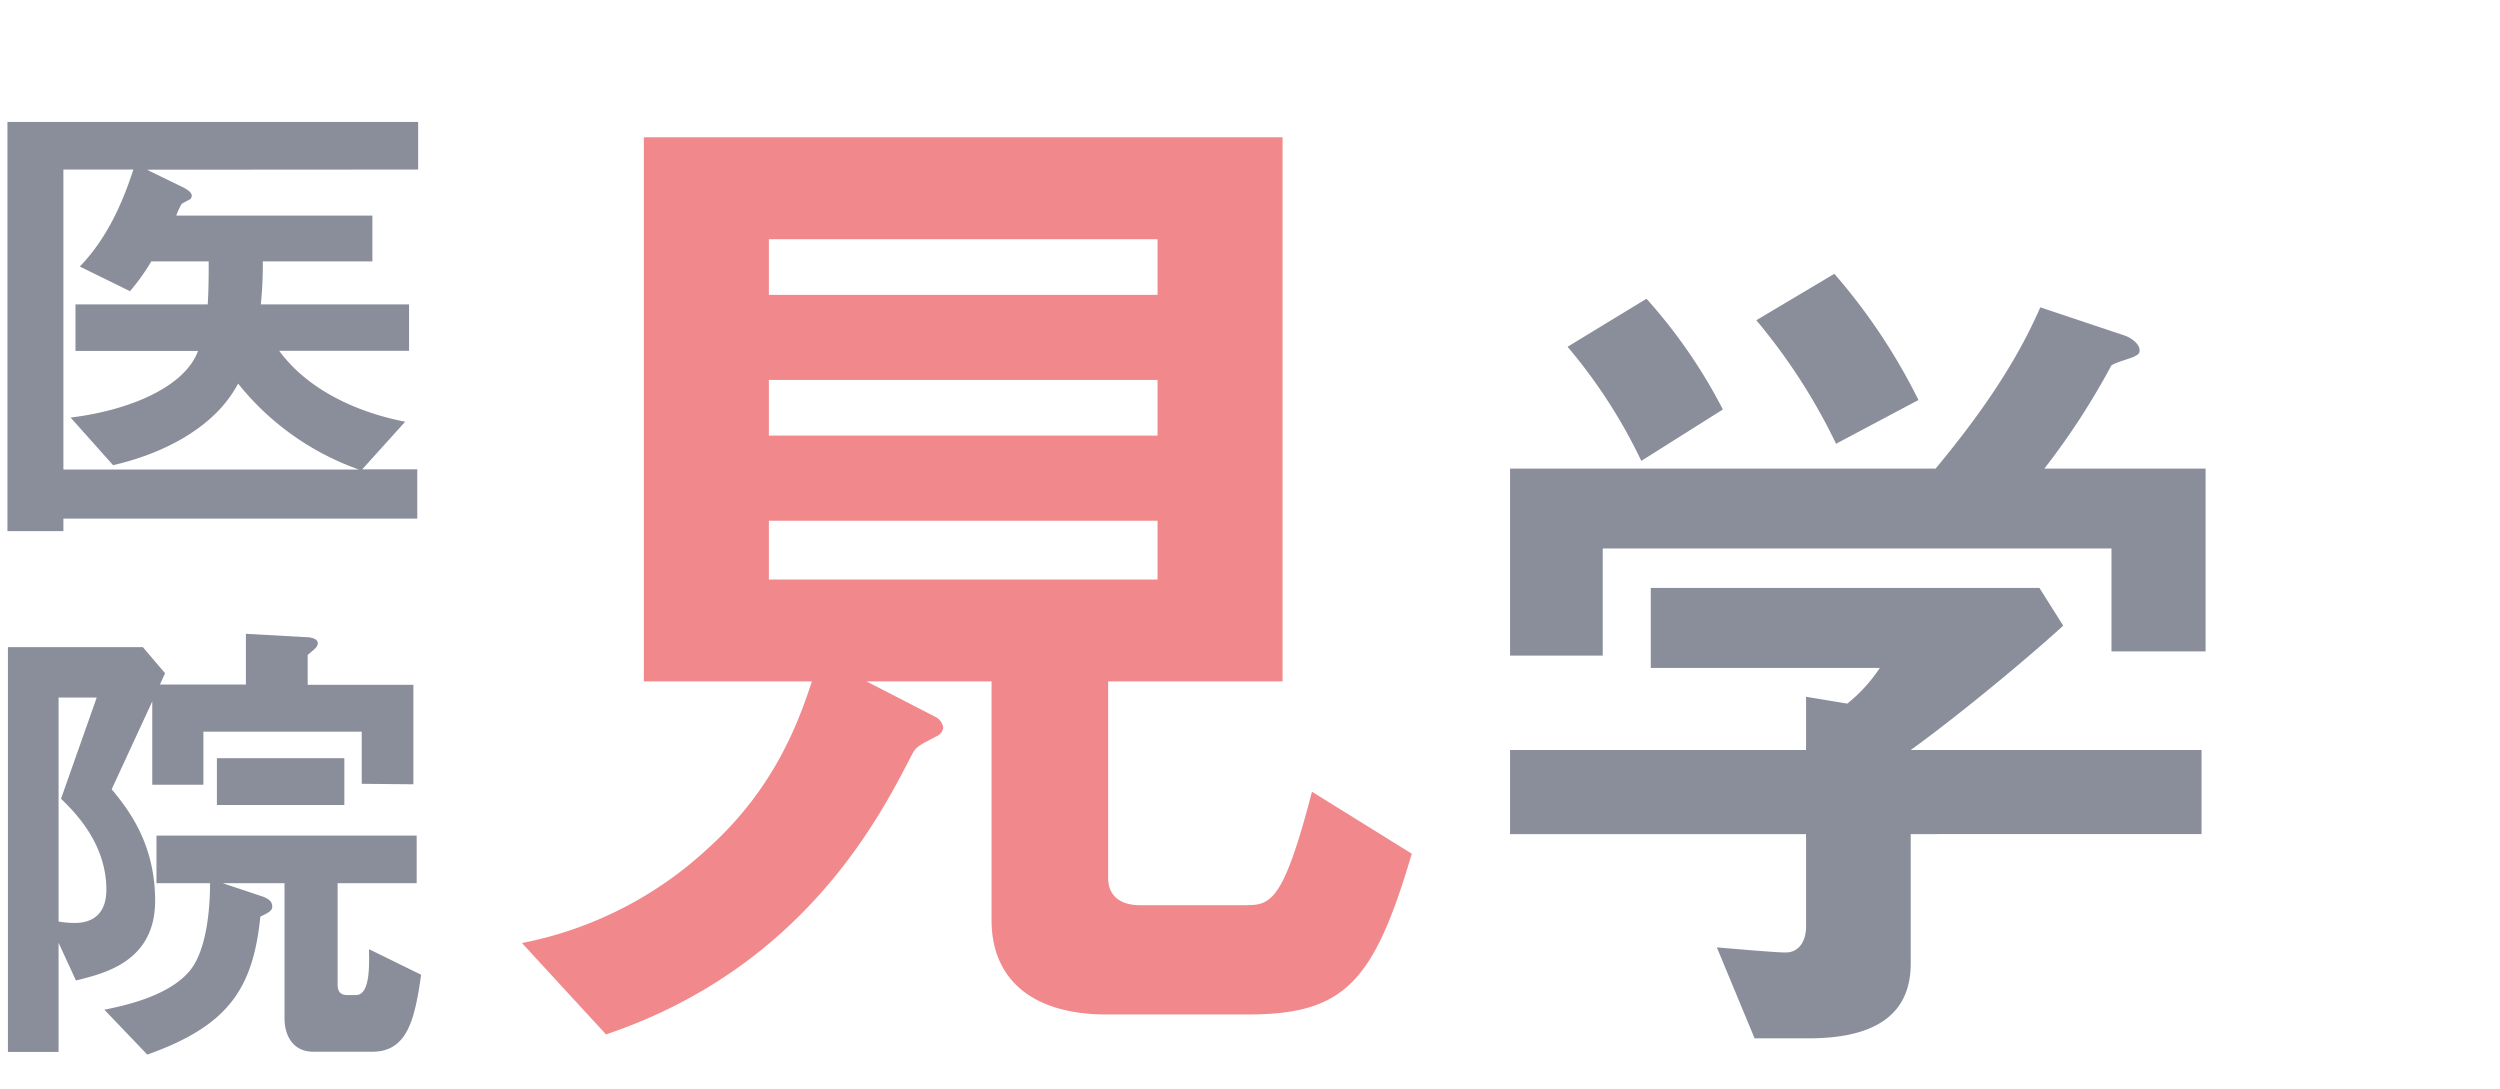 <svg xmlns="http://www.w3.org/2000/svg" viewBox="0 0 420 183"><defs><style>.cls-1{fill:none;}.cls-2{fill:#8a8d9a;}.cls-3{fill:#f1888b;}</style></defs><g id="レイヤー_2" data-name="レイヤー 2"><g id="contents"><rect class="cls-1" width="420" height="183"/><path class="cls-2" d="M24.68,28.51,31,31.59c.24.17,1.22.65,1.22,1.3a1.2,1.2,0,0,1-.17.49c-.16.16-1.38.73-1.54.89a11.08,11.08,0,0,0-.89,1.95H62.56v7.7H44.15a64.92,64.92,0,0,1-.33,7.22h24.9v7.79H46.9c4.87,6.65,13.22,10.38,21.17,11.92l-7.22,8H70.1v8.27H10.65v2.11H1.25V20.48h69v8ZM40,64.44c-3.73,7.14-12.16,11.68-21,13.71l-7.14-8c10-1.22,19.22-5.19,21.41-11.19H12.68V51.14H34.9c.16-2.68.16-5.11.16-7.22H25.41a35.09,35.09,0,0,1-3.57,5l-8.43-4.14c4.38-4.54,7.06-10.3,9-16.3H10.65V78.88H60.29A45.31,45.31,0,0,1,40,64.44Z"/><path class="cls-2" d="M60.77,131.68v-8.76H34.17v8.92H25.58v-14l-6.82,14.76c2.68,3.24,7.3,9,7.3,18.73,0,10.14-8.35,12.17-13.3,13.39l-2.92-6.33v18.33H1.33v-68H24l3.73,4.38L26.87,115H41.31v-8.52l10.22.57c.65,0,1.86.25,1.86,1s-.89,1.22-1.7,2v5H69.45v16.71Zm-50.52,2.51,6-17H9.84v37.63a17,17,0,0,0,2.68.24c3.24,0,5.35-1.7,5.35-5.59C17.87,141.73,12.6,136.46,10.25,134.19Zm52.31,42.5h-9.9c-3.49,0-4.86-2.76-4.86-5.6V148.38H37.42l6.32,2.11c.73.24,2,.65,2,1.79,0,.48-.16.89-2,1.7-1.22,12-5.27,18.33-19,23.19l-7.21-7.54c3.24-.65,11-2.27,14.51-6.73,3.08-4,3.25-12.08,3.25-14.52h-9v-8H70v8H56.72v17c0,1.22.48,1.79,1.62,1.79H59.8c2.27,0,2.27-4.46,2.19-7.71l8.76,4.3C69.69,171.17,68.48,176.69,62.56,176.69ZM36.44,135.24v-7.86H57.85v7.86Z"/><path class="cls-3" d="M209.64,170.43H185.82c-11.65,0-19.24-5.3-19.24-15.89V114.48h-21l11.65,6a2.4,2.4,0,0,1,1.23,1.77,1.84,1.84,0,0,1-1.05,1.41c-3.36,1.76-3.53,1.76-4.42,3.53-5.29,10.23-18.17,35.47-51.18,46.59L87.69,158.43a63.93,63.93,0,0,0,31.42-16.06c11.29-10.24,15.18-21.54,17.29-27.89H108.17V23.06h107.3v91.42h-29.3v33c0,3.36,2.47,4.59,5.3,4.59h17.47c4.41,0,6.53,0,11.47-19.06l16.77,10.41C230.82,165,225.88,170.43,209.64,170.43ZM194.47,40.18h-65.3v9.36h65.3Zm0,23.65h-65.3v9.35h65.3Zm0,23.65h-65.3v9.88h65.3Z"/><path class="cls-2" d="M354.73,109.43V92.14H269.26v18H253.69V78.73h71.49c6.92-8.36,13.26-17.15,17.59-27.1L357,56.39c.86.29,2.45,1.3,2.45,2.45a.84.84,0,0,1-.58.87c-.43.43-3.6,1.15-4.18,1.72a122.65,122.65,0,0,1-11.24,17.3h27.09v30.7ZM321,140.13V161.9c0,10.09-8.36,12.54-17.15,12.54h-9.08l-6.34-15.28c1.73.14,9.8.86,11.53.86,2.45,0,3.46-2.16,3.46-4.32V140.13H253.69V126h49.73v-8.94l6.92,1.15a26,26,0,0,0,5.47-6H277.33V98.77h65.29l4,6.34C340.17,111,328.79,120.39,321,126h48.86v14.12Zm-45.26-62.7a88.24,88.24,0,0,0-12.39-19.17l13.26-8.07a88.18,88.18,0,0,1,12.83,18.6Zm32.72-2.88a99,99,0,0,0-13.4-20.75L308.17,46A99.85,99.85,0,0,1,322.3,67.2Z"/></g></g></svg>